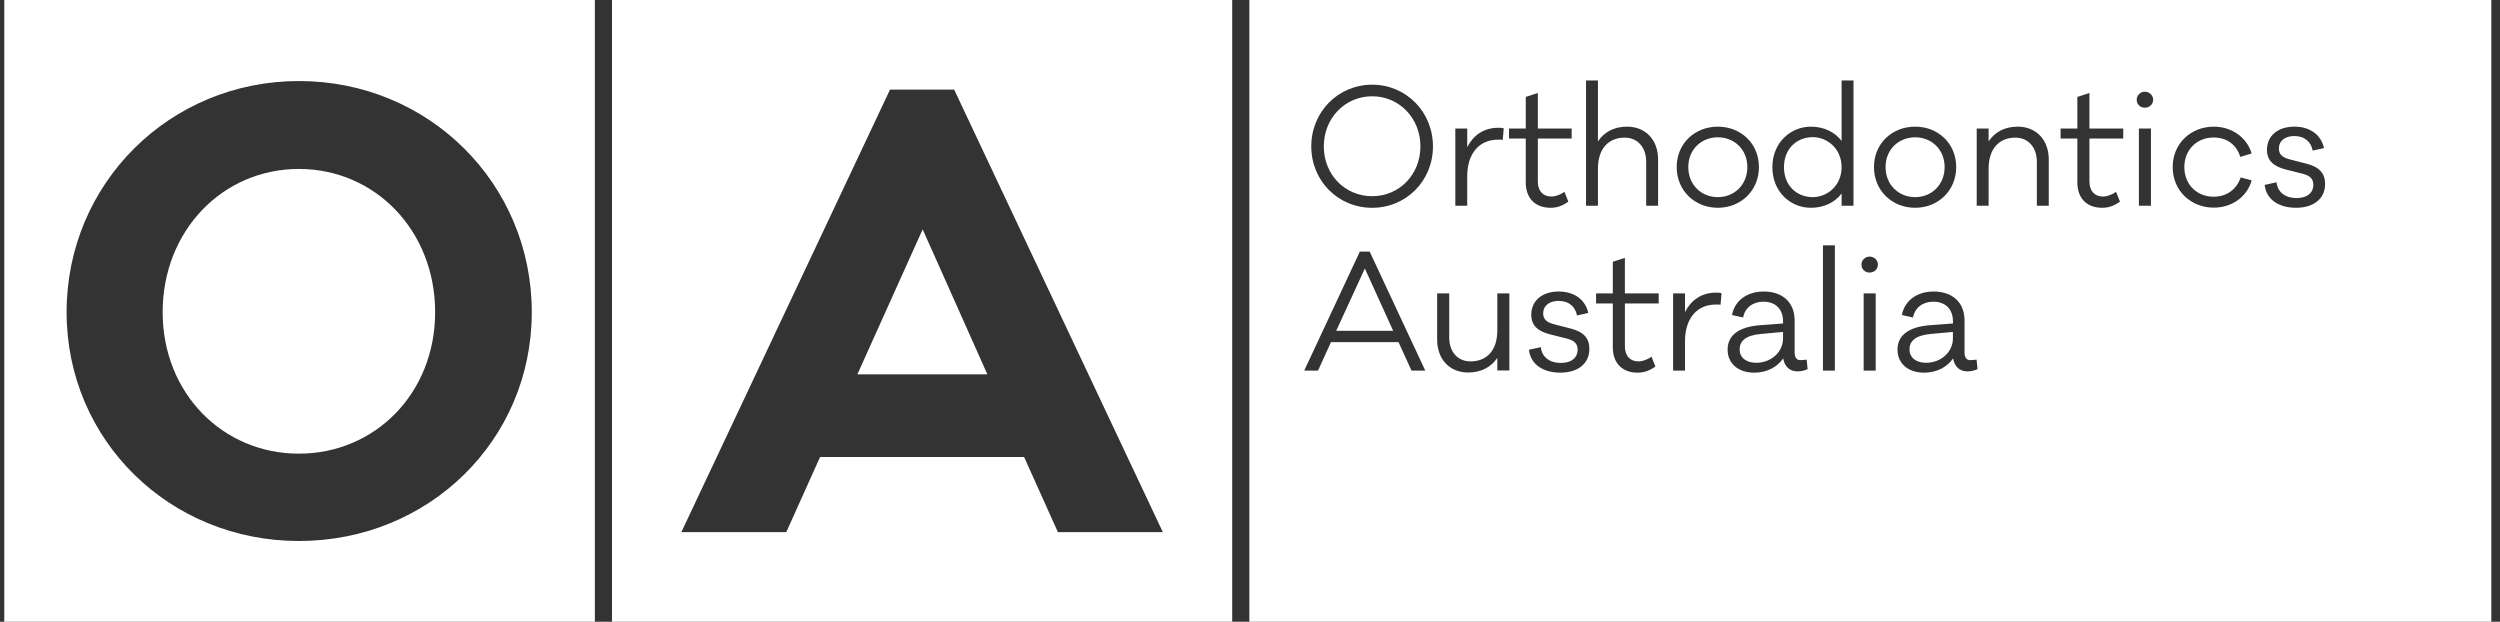 <svg width="193" height="48" viewBox="0 0 193 48" fill="none" xmlns="http://www.w3.org/2000/svg">
<rect x="0" y="0" width="193" height="48" fill="#333333" stroke="none"/>
<path fill-rule="evenodd" clip-rule="evenodd" d="M45.923 0H0.329V48H45.923V0ZM23.075 41.765C33.099 41.765 41.054 33.989 41.054 24.1C41.054 14.167 33.099 6.256 23.075 6.256C13.096 6.256 5.141 14.167 5.141 24.1C5.141 33.989 13.096 41.765 23.075 41.765ZM23.075 13.043C28.964 13.043 33.593 17.807 33.593 24.1C33.593 30.347 28.964 35.022 23.075 35.022C17.187 35.022 12.557 30.347 12.557 24.1C12.557 17.807 17.187 13.043 23.075 13.043Z" fill="white"/>
<path fill-rule="evenodd" clip-rule="evenodd" d="M95.126 0H47.246V48H95.126V0ZM60.7 41.081H52.599L68.71 6.917H73.661L89.773 41.083H81.671L79.061 35.282H63.31L60.7 41.081ZM76.225 28.899H66.19L71.23 17.706L76.225 28.899Z" fill="white"/>
<path fill-rule="evenodd" clip-rule="evenodd" d="M192.329 0H96.449V48H192.329V0ZM105.933 16.042C108.558 16.042 110.624 13.962 110.624 11.302C110.624 8.641 108.558 6.537 105.933 6.538C103.298 6.538 101.23 8.642 101.23 11.302C101.23 13.962 103.297 16.042 105.933 16.042ZM105.933 7.433C108.026 7.433 109.657 9.126 109.657 11.302C109.657 13.479 108.026 15.147 105.933 15.147C103.83 15.147 102.197 13.479 102.197 11.302C102.197 9.126 103.83 7.433 105.933 7.433ZM116.087 9.91L116.015 10.793C115.907 10.781 115.773 10.781 115.664 10.781C114.092 10.781 113.27 11.978 113.27 13.587V15.884H112.351V9.924H113.27V11.362C113.729 10.455 114.527 9.863 115.676 9.863C115.808 9.862 115.93 9.862 116.087 9.91ZM119.76 15.171C119.119 15.171 118.721 14.736 118.721 14.022V10.697H121.332V9.924H118.721V7.18L117.789 7.482V9.924H116.496V10.697H117.789V14.082C117.789 15.303 118.515 16.041 119.7 16.041C120.183 16.041 120.594 15.909 121.077 15.569L120.775 14.808C120.473 15.026 120.099 15.171 119.76 15.171ZM128.005 12.318V15.884H127.086V12.487C127.086 11.374 126.421 10.625 125.429 10.625C124.183 10.625 123.361 11.471 123.361 13.019V15.884H122.442V6.211H123.361V10.915C123.845 10.19 124.607 9.778 125.611 9.778C127.05 9.778 128.005 10.805 128.005 12.318ZM132.62 16.041C134.386 16.041 135.789 14.724 135.789 12.897C135.789 11.071 134.387 9.778 132.62 9.778C130.843 9.778 129.441 11.072 129.441 12.897C129.441 14.722 130.843 16.041 132.62 16.041ZM132.621 10.6C133.88 10.6 134.895 11.531 134.895 12.897C134.895 14.276 133.878 15.219 132.621 15.219C131.351 15.219 130.336 14.276 130.336 12.897C130.336 11.531 131.352 10.6 132.621 10.6ZM143.09 15.884H142.171V14.941C141.639 15.643 140.793 16.042 139.801 16.042C138.217 16.042 136.826 14.797 136.826 12.911C136.826 11.024 138.217 9.779 139.801 9.779C140.792 9.779 141.638 10.179 142.171 10.88V6.212H143.09V15.884ZM142.171 12.909C142.171 11.483 141.071 10.588 139.946 10.588C138.713 10.588 137.722 11.483 137.722 12.909C137.722 14.324 138.713 15.219 139.946 15.219C141.071 15.219 142.171 14.324 142.171 12.909ZM147.85 16.041C149.616 16.041 151.019 14.724 151.019 12.897C151.019 11.071 149.618 9.778 147.85 9.778C146.073 9.778 144.671 11.072 144.671 12.897C144.671 14.722 146.073 16.041 147.85 16.041ZM147.852 10.6C149.11 10.6 150.125 11.531 150.125 12.897C150.125 14.276 149.11 15.219 147.852 15.219C146.581 15.219 145.566 14.276 145.566 12.897C145.566 11.531 146.582 10.6 147.852 10.6ZM158.164 12.318V15.884H157.245V12.487C157.245 11.374 156.579 10.625 155.588 10.625C154.343 10.625 153.521 11.471 153.521 13.019V15.884H152.602V9.924H153.521V10.915C154.005 10.19 154.766 9.778 155.77 9.778C157.207 9.778 158.164 10.805 158.164 12.318ZM162.344 15.171C161.703 15.171 161.305 14.736 161.305 14.022H161.304V10.697H163.915V9.924H161.304V7.18L160.372 7.482V9.924H159.079V10.697H160.372V14.082C160.372 15.303 161.098 16.041 162.283 16.041C162.766 16.041 163.178 15.909 163.661 15.569L163.359 14.808C163.058 15.026 162.682 15.171 162.344 15.171ZM166.223 7.698C166.223 8.049 165.945 8.315 165.583 8.315C165.221 8.315 164.953 8.049 164.953 7.698C164.953 7.372 165.221 7.081 165.583 7.081C165.946 7.082 166.223 7.372 166.223 7.698ZM165.123 15.884V9.924H166.054V15.884H165.123ZM173.828 13.926L172.981 13.696C172.667 14.639 171.882 15.183 170.902 15.186C169.585 15.186 168.63 14.23 168.63 12.9C168.63 11.581 169.584 10.614 170.902 10.614C171.882 10.614 172.668 11.158 172.946 12.113L173.828 11.847C173.453 10.602 172.292 9.779 170.901 9.779C169.135 9.779 167.732 11.074 167.732 12.899C167.732 14.724 169.136 16.03 170.901 16.03C172.305 16.03 173.477 15.195 173.828 13.926ZM175.748 14.07C175.833 14.868 176.461 15.291 177.296 15.291C178.106 15.291 178.589 14.892 178.589 14.264C178.589 13.816 178.348 13.563 177.779 13.417L176.485 13.091C175.506 12.849 175.009 12.39 175.009 11.567C175.009 10.491 175.844 9.777 177.127 9.777C178.396 9.777 179.207 10.466 179.412 11.433L178.541 11.627C178.421 10.974 177.937 10.502 177.127 10.502C176.413 10.502 175.93 10.864 175.93 11.47C175.93 11.917 176.195 12.171 176.861 12.328L178.082 12.642C179.062 12.896 179.497 13.392 179.497 14.203C179.497 15.364 178.589 16.041 177.248 16.041C176.003 16.041 174.962 15.46 174.83 14.275L175.748 14.07ZM107.966 26.412L108.969 28.612H110.032L105.74 19.423H104.979L100.685 28.612H101.75L102.753 26.412H107.966ZM103.154 25.54L105.366 20.728L107.554 25.54H103.154ZM116.523 28.6H115.592V27.633C115.108 28.346 114.335 28.758 113.342 28.758C111.903 28.758 110.948 27.73 110.948 26.218V22.651H111.879V26.049C111.879 27.162 112.531 27.899 113.524 27.899C114.769 27.899 115.592 27.064 115.592 25.517V22.651H116.523V28.6ZM120.5 28.019C119.665 28.019 119.036 27.596 118.952 26.798L118.034 27.003C118.166 28.188 119.207 28.769 120.452 28.769C121.794 28.769 122.7 28.091 122.7 26.93C122.7 26.12 122.265 25.624 121.286 25.37L120.064 25.056C119.399 24.899 119.133 24.645 119.133 24.197C119.133 23.592 119.617 23.23 120.33 23.23C121.14 23.23 121.624 23.702 121.745 24.355L122.615 24.161C122.409 23.194 121.598 22.505 120.329 22.505C119.048 22.505 118.213 23.219 118.213 24.295C118.213 25.118 118.709 25.577 119.689 25.819L120.982 26.145C121.55 26.291 121.793 26.544 121.793 26.992C121.793 27.62 121.31 28.019 120.5 28.019ZM125.442 26.75C125.442 27.463 125.841 27.899 126.481 27.899C126.819 27.899 127.194 27.753 127.496 27.536L127.798 28.297C127.315 28.636 126.903 28.769 126.42 28.769C125.235 28.769 124.509 28.031 124.509 26.81V23.425H123.216V22.651H124.509V20.209L125.44 19.907V22.651H128.052V23.425H125.442V26.75ZM132.828 23.521L132.901 22.638C132.743 22.59 132.623 22.59 132.489 22.591C131.34 22.591 130.543 23.183 130.083 24.09V22.651H129.164V28.612H130.083V26.315C130.083 24.706 130.905 23.509 132.477 23.509C132.585 23.509 132.719 23.509 132.828 23.521ZM139.549 28.503C139.247 28.623 139.004 28.672 138.775 28.672C138.171 28.672 137.771 28.309 137.663 27.669C137.216 28.31 136.454 28.77 135.415 28.77C134.204 28.77 133.371 28.069 133.371 26.993C133.371 25.904 134.206 25.239 135.862 25.107L137.652 24.973V24.804C137.652 23.872 137.071 23.291 136.14 23.291C135.318 23.291 134.702 23.763 134.569 24.512L133.71 24.319C133.916 23.218 134.859 22.505 136.164 22.505C137.567 22.505 138.546 23.302 138.546 24.742V27.246C138.546 27.572 138.704 27.802 138.957 27.802C139.099 27.802 139.202 27.792 139.408 27.772L139.477 27.765L139.549 28.503ZM137.651 26.121V25.625L135.933 25.783C134.76 25.891 134.302 26.327 134.302 26.968C134.302 27.645 134.846 28.007 135.583 28.007C136.708 28.007 137.651 27.198 137.651 26.121ZM140.732 18.939V28.612H141.651V18.939H140.732ZM144.974 20.426C144.974 20.777 144.696 21.043 144.334 21.043C143.972 21.043 143.705 20.777 143.705 20.426C143.705 20.1 143.972 19.809 144.334 19.809C144.697 19.809 144.974 20.1 144.974 20.426ZM143.874 28.612V22.651H144.805V28.612H143.874ZM151.89 28.672C152.12 28.672 152.363 28.623 152.665 28.503L152.593 27.765C152.568 27.768 152.545 27.77 152.524 27.772C152.318 27.792 152.214 27.802 152.073 27.802C151.819 27.802 151.662 27.572 151.662 27.246V24.742C151.662 23.302 150.682 22.505 149.28 22.505C147.974 22.505 147.031 23.218 146.826 24.319L147.685 24.512C147.818 23.763 148.434 23.291 149.256 23.291C150.187 23.291 150.768 23.872 150.768 24.804V24.973L148.978 25.107C147.321 25.239 146.486 25.904 146.486 26.993C146.486 28.069 147.32 28.77 148.53 28.77C149.57 28.77 150.331 28.31 150.779 27.669C150.887 28.309 151.286 28.672 151.89 28.672ZM150.765 25.625V26.121C150.765 27.198 149.823 28.007 148.696 28.007C147.959 28.007 147.415 27.645 147.415 26.968C147.415 26.327 147.875 25.891 149.048 25.783L150.765 25.625Z" fill="white"/>
</svg>
